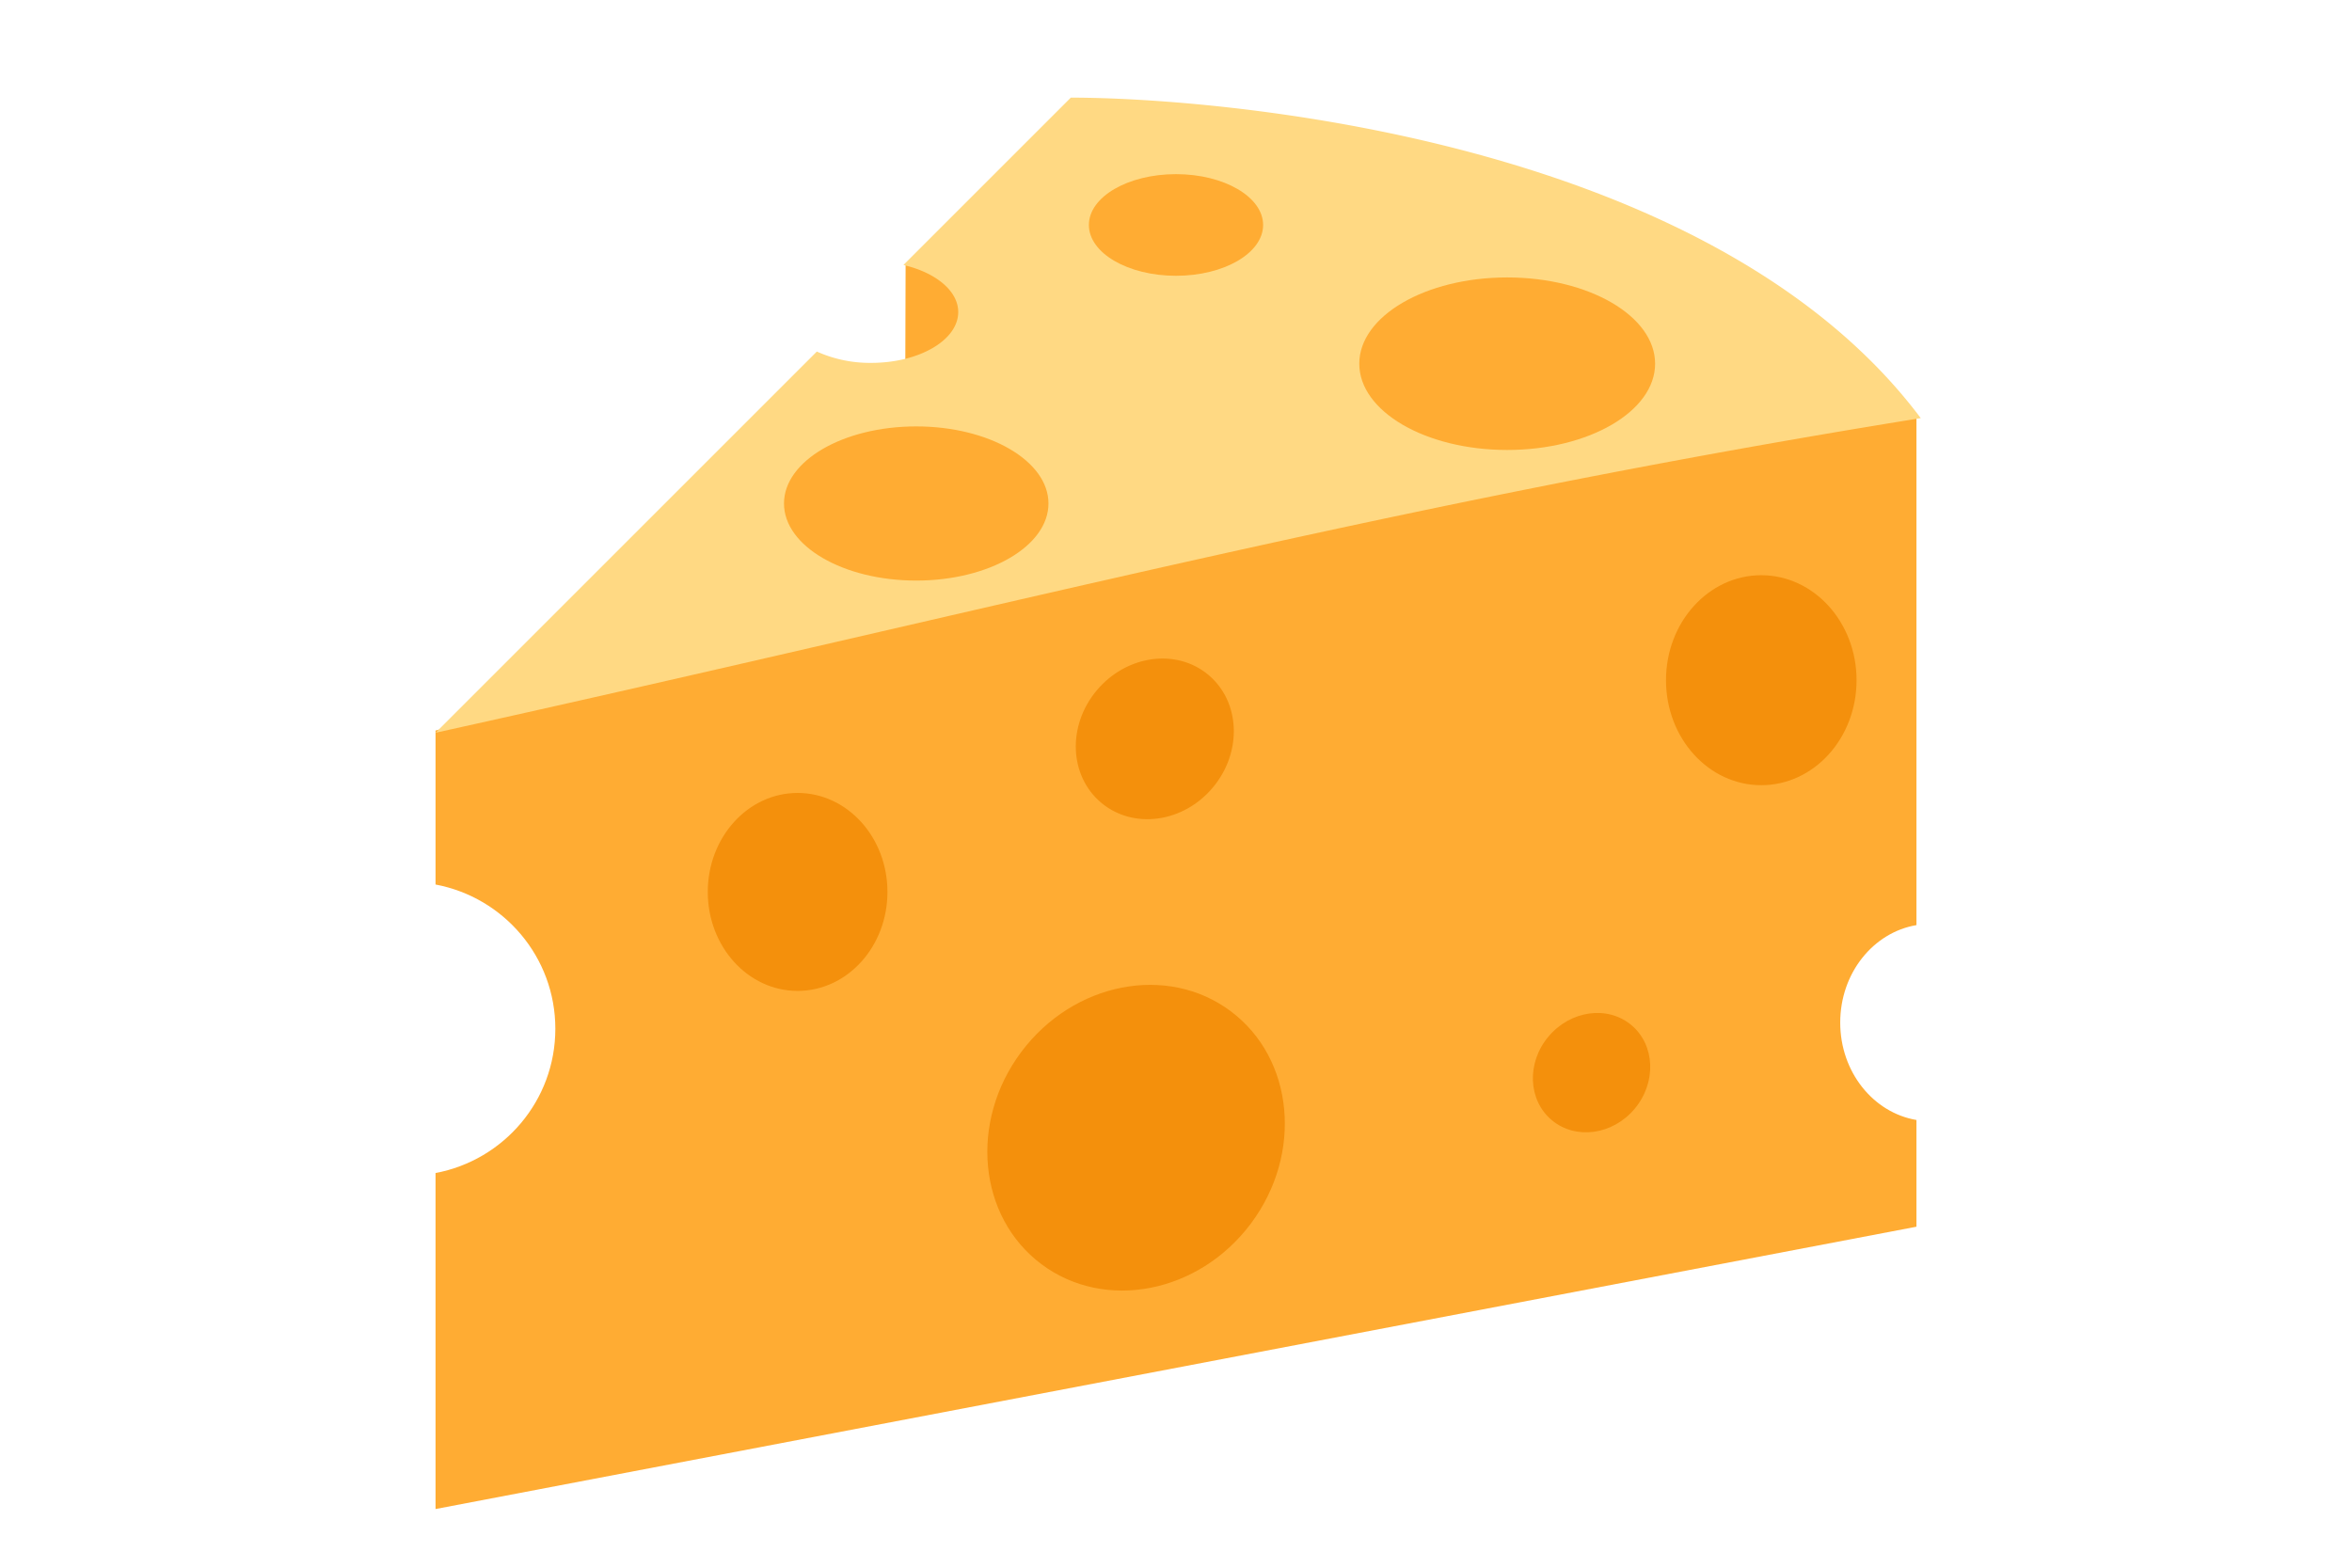 <svg xmlns="http://www.w3.org/2000/svg" viewBox="0 0 45 45" width="90" height="60"><defs><clipPath id="A"><path d="M0 36h36V0H0v36Z"/></clipPath></defs><g transform="matrix(1.25 0 0 -1.25 0 45)"><path fill="#ffac33" d="M11.792 29.938l-.01-3.323 5.347 1.386-2.936 1.999-2.401-.062z"/><g clip-path="url(#A)"><path fill="#ffac33" d="M33.25 12.518c0 1.138.761 2.071 1.75 2.238v11.659c-4 .962-34-7.191-34-7.191v-3.536c1.564-.294 2.75-1.662 2.75-3.313S2.564 9.357 1 9.063V1.347L35 7.83v2.451c-.989.167-1.75 1.1-1.75 2.237"/><path fill="#ffd983" d="M15.585 33.758l-3.843-3.843c.736-.172 1.258-.591 1.258-1.081 0-.645-.896-1.167-2-1.167a2.97 2.97 0 0 0-1.246.26L1 19.173c13.167 2.91 22.042 5.285 34.099 7.225-4.861 6.483-16.273 7.36-19.514 7.36"/><path fill="#ffac33" d="M20 30.834c0-.645-.895-1.167-2-1.167s-2 .522-2 1.167.896 1.167 2 1.167 2-.523 2-1.167m-4.928-6.395c0-.979-1.359-1.771-3.036-1.771S9 23.459 9 24.438s1.36 1.77 3.036 1.77 3.036-.793 3.036-1.77M29 27.648c0-1.094-1.52-1.981-3.396-1.981s-3.396.887-3.396 1.981 1.521 1.981 3.396 1.981S29 28.742 29 27.648"/><path fill="#f4900c" d="M33.625 20.38c0-1.332-.979-2.411-2.188-2.411s-2.187 1.079-2.187 2.411.98 2.411 2.187 2.411 2.188-1.08 2.188-2.411m-22.25-4.863c0-1.255-.923-2.272-2.063-2.272S7.25 14.263 7.25 15.518s.923 2.273 2.062 2.273 2.063-1.017 2.063-2.273m17.156-4.979c-.503-.602-1.355-.72-1.903-.262s-.582 1.318-.077 1.919 1.356.722 1.903.265.582-1.318.077-1.922m-9.684 7.378c-.677-.811-1.825-.97-2.563-.352s-.783 1.772-.103 2.582 1.826.972 2.562.356.784-1.772.104-2.586m.872-10.015c-1.2-1.604-3.354-2.02-4.808-.933s-1.663 3.273-.463 4.875 3.354 2.023 4.808.935 1.663-3.272.463-4.877"/></g></g></svg>